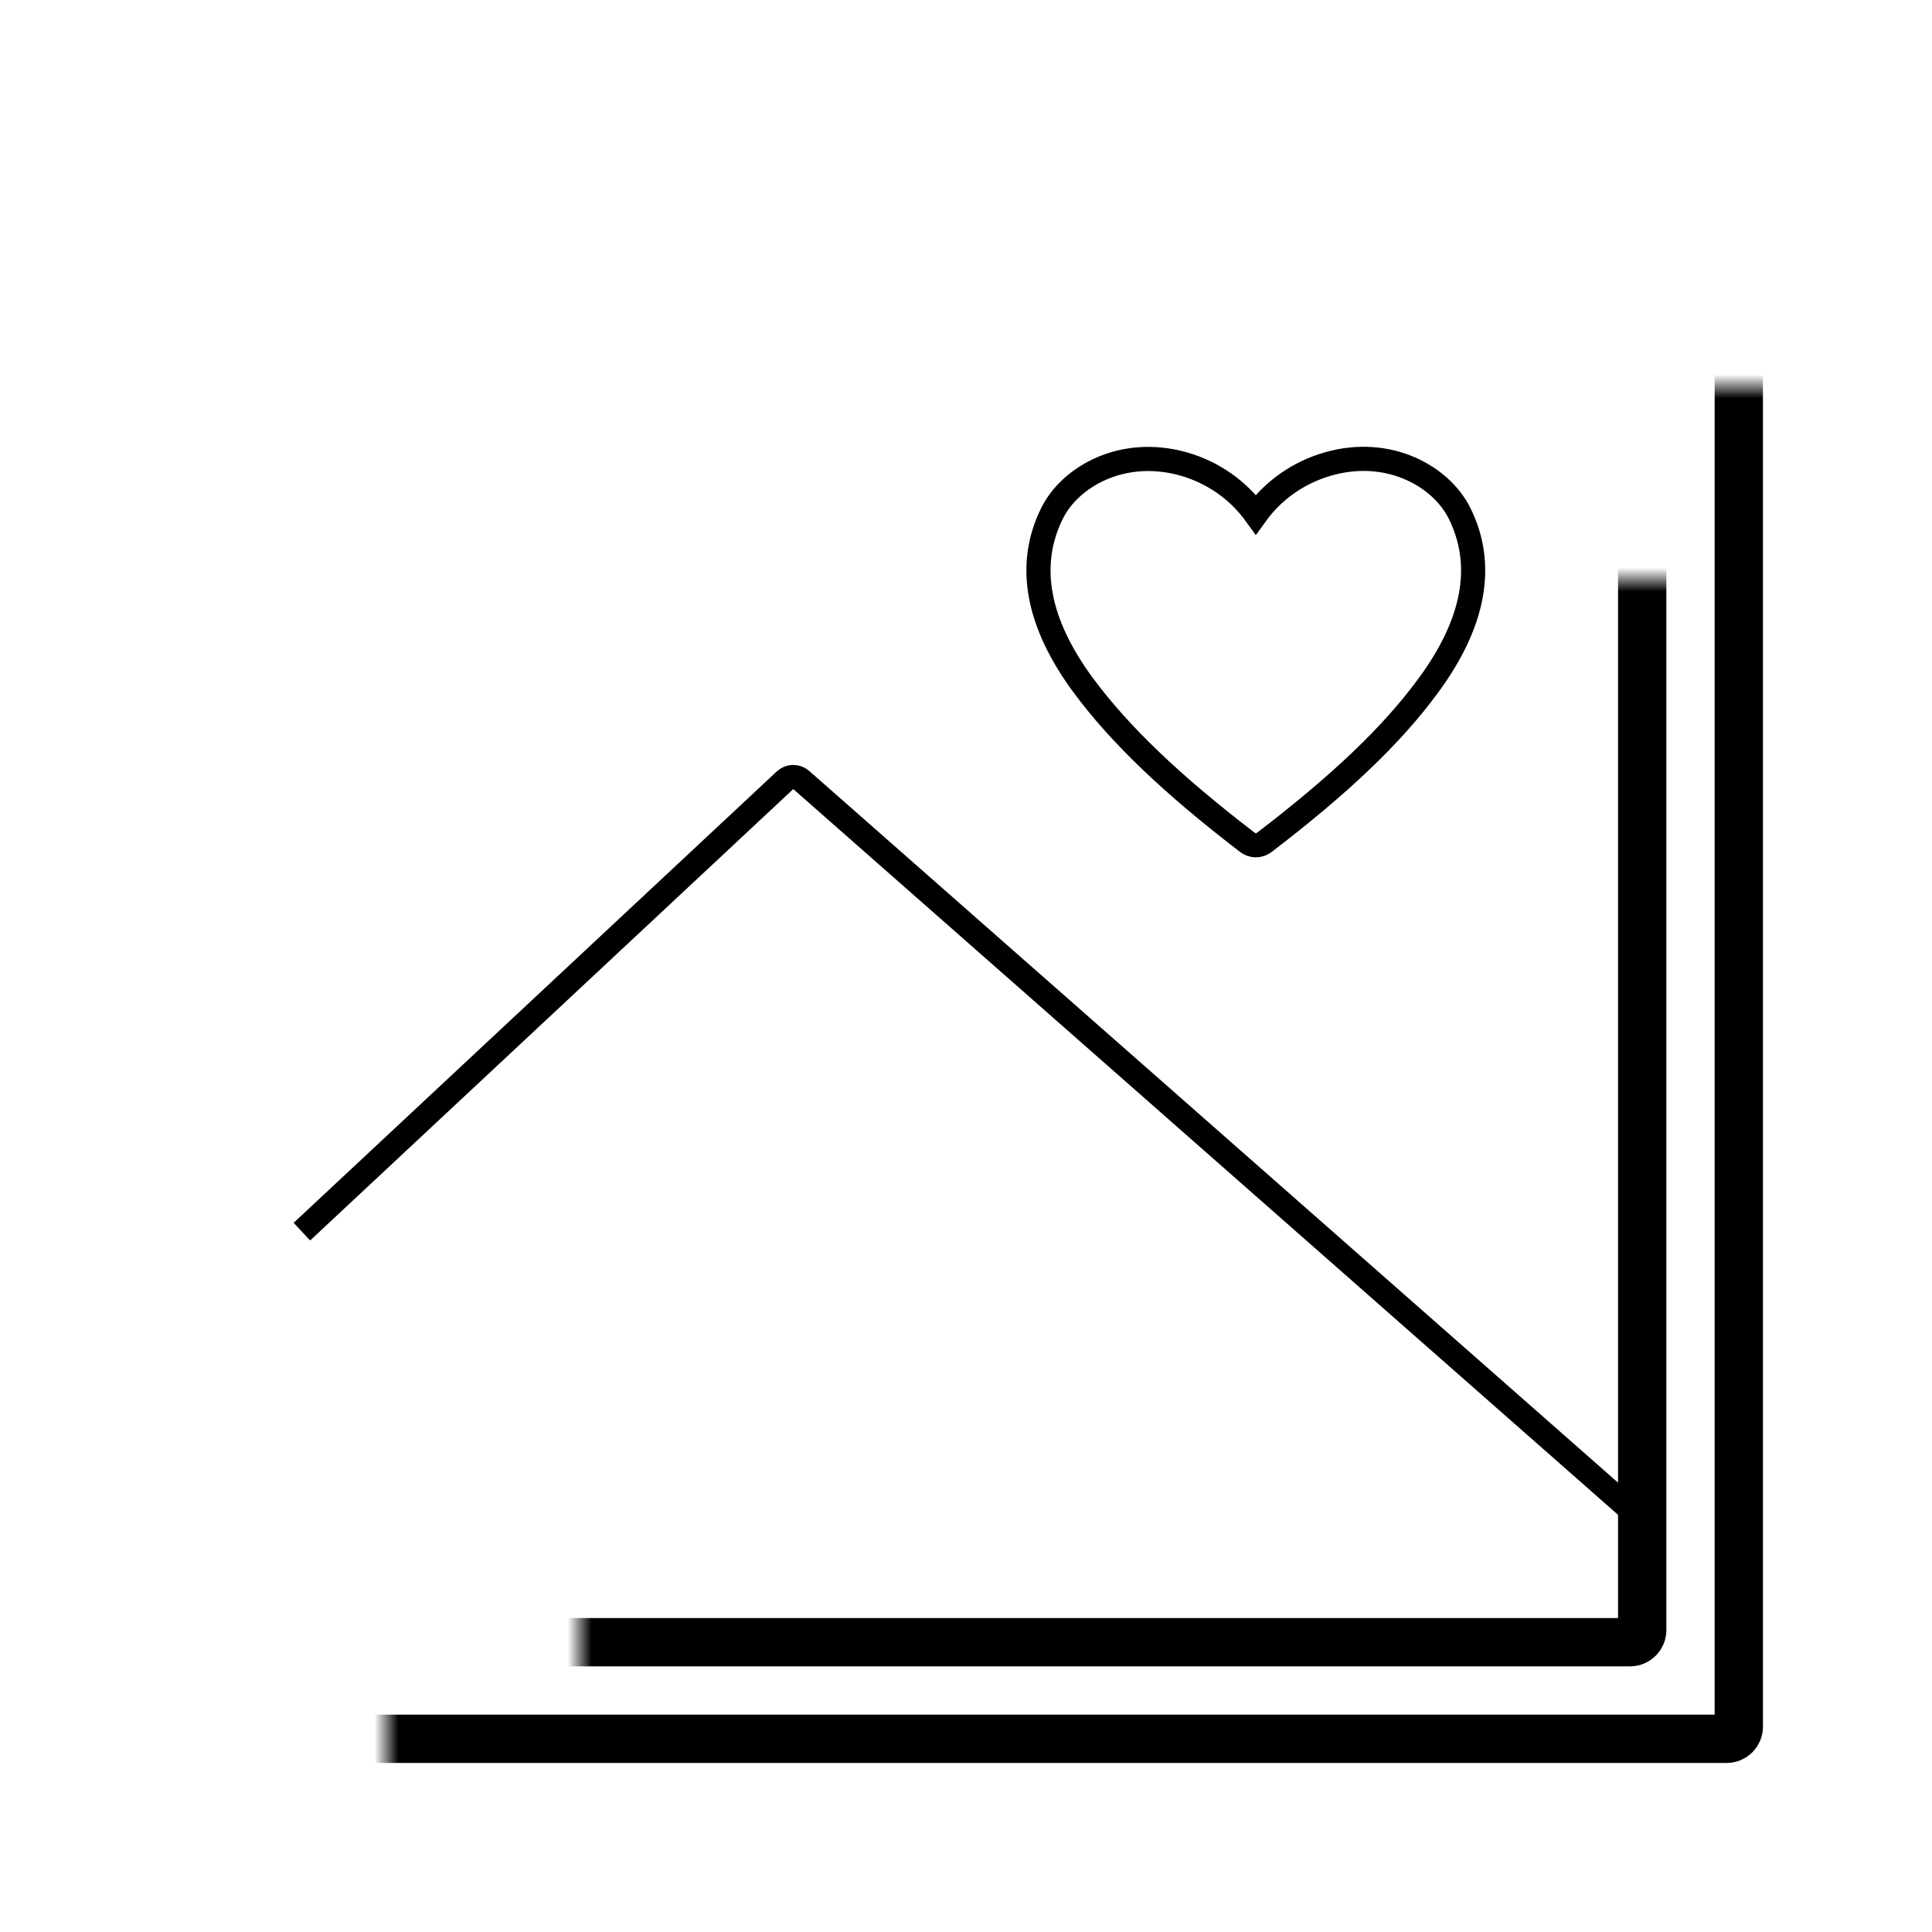 <svg fill="none" height="80" viewBox="0 0 80 80" width="80" xmlns="http://www.w3.org/2000/svg" xmlns:xlink="http://www.w3.org/1999/xlink"><mask id="a" fill="#fff"><rect fill="#fff" height="64" rx=".5" width="64" x="8" y="8"/></mask><mask id="b" fill="#fff"><rect fill="#fff" height="56" rx=".5" width="56" x="12" y="12"/></mask><g stroke="#000"><rect height="64" mask="url(#a)" rx=".5" stroke-width="2" width="64" x="8" y="8"/><rect height="56" mask="url(#b)" rx=".5" stroke-width="2" width="56" x="12" y="12"/><path d="m12.5 51 20.006-18.691c.188-.176.478-.18.672-.01l34.323 30.201"/><path d="m60.439 21.258c-.754-1.524-2.925-2.772-5.451-2.045-1.207.344-2.26 1.08-2.987 2.09-.727-1.01-1.78-1.746-2.987-2.09-2.532-.715-4.698.521-5.452 2.045-1.058 2.134-.619 4.534 1.305 7.134 1.508 2.034 3.662 4.096 6.79 6.491.099.076.221.117.346.117s.247-.041.346-.117c3.122-2.389 5.283-4.434 6.79-6.491 1.918-2.6 2.357-5 1.3-7.134z"/></g></svg>